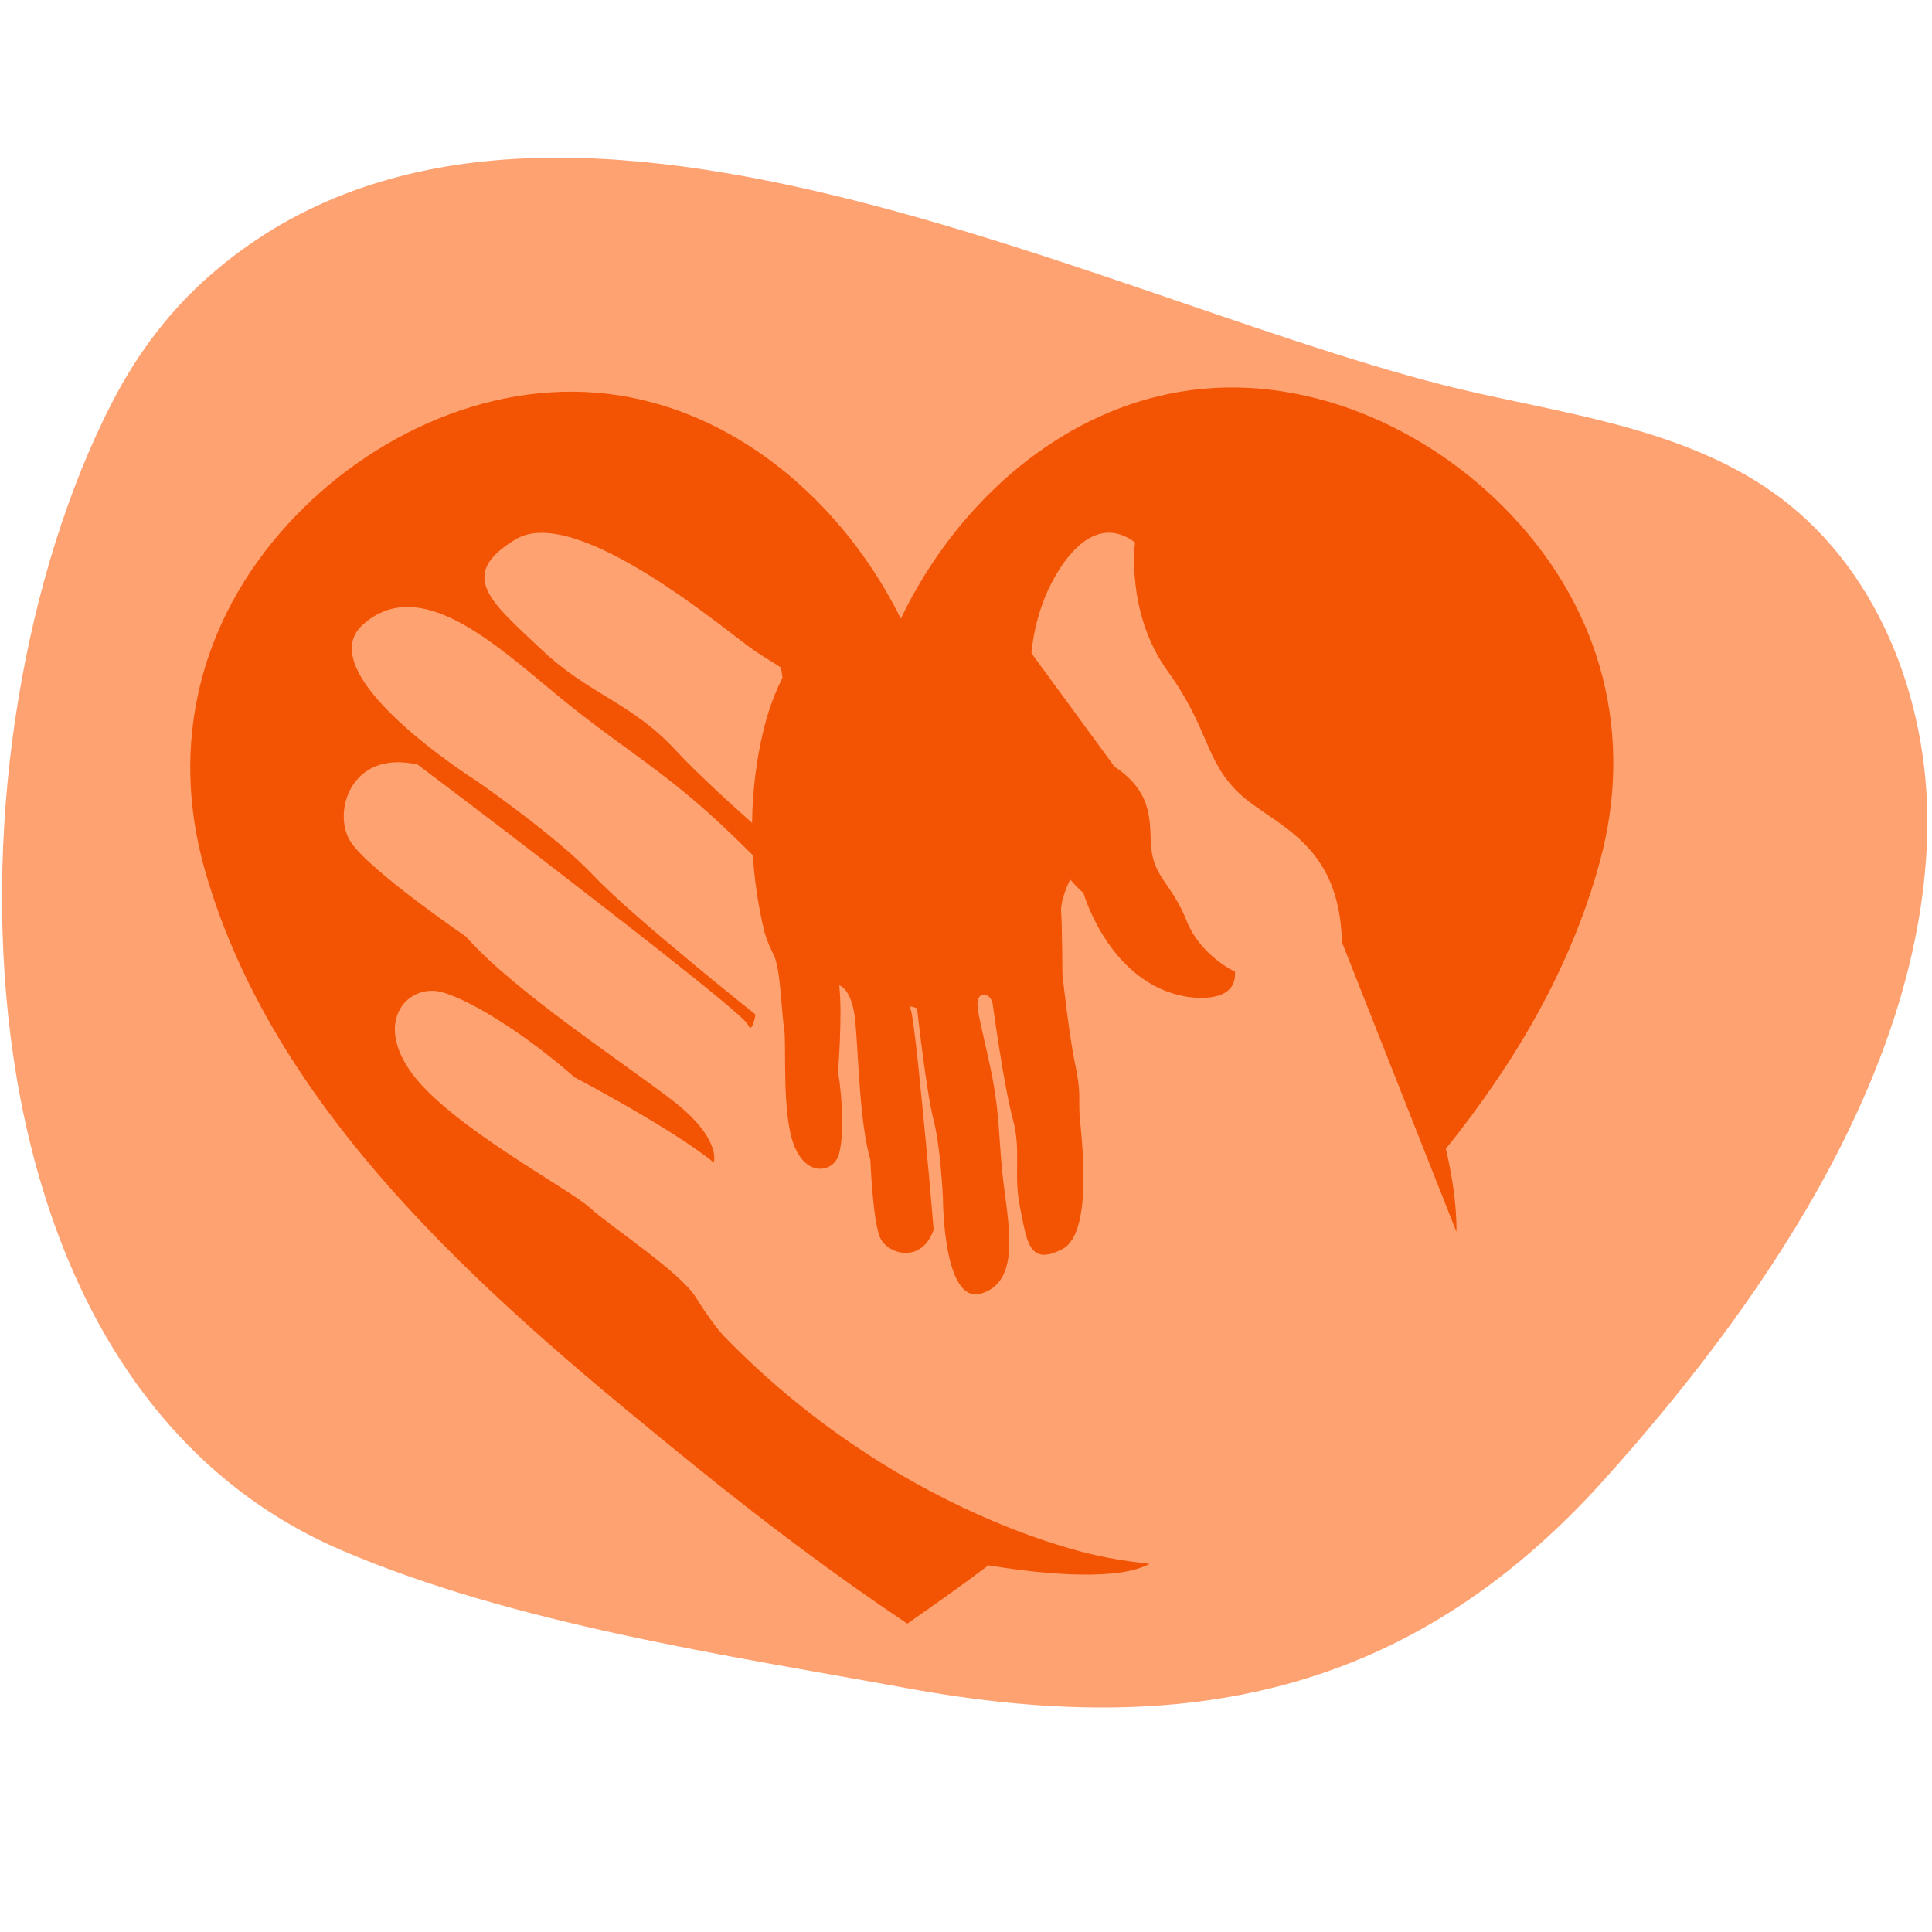 <svg xmlns="http://www.w3.org/2000/svg" xmlns:xlink="http://www.w3.org/1999/xlink" width="200" zoomAndPan="magnify" viewBox="0 0 150 150" height="200" preserveAspectRatio="xMidYMid meet" version="1.0"><defs><clipPath id="0f85a5c980"><path d="M 14 30 L 126 30 L 126 127 L 14 127 Z M 14 30 " clip-rule="nonzero"/></clipPath><clipPath id="b0e7e23fa1"><path d="M 9.57 33.359 L 120.895 17.152 L 135.375 116.605 L 24.047 132.812 Z M 9.57 33.359 " clip-rule="nonzero"/></clipPath><clipPath id="4bc38512d0"><path d="M 9.57 33.359 L 120.895 17.152 L 135.375 116.605 L 24.047 132.812 Z M 9.57 33.359 " clip-rule="nonzero"/></clipPath></defs><path fill="#ffa272" d="M 16.156 21.508 C 13.27 24.059 10.738 27.281 8.672 31.305 C -4.656 57.266 -4.879 106.98 26.602 120.398 C 39.98 126.102 56.246 128.48 70.504 131.086 C 91.871 134.992 109.402 131.723 124.523 114.91 C 136.516 101.57 148.914 83.82 149.617 65.238 C 150 55.152 146.195 44.527 138.078 38.535 C 131.387 33.602 122.793 32.324 114.68 30.52 C 87 24.359 41.953 -1.27 16.156 21.508 " fill-opacity="1" fill-rule="nonzero"/><g clip-path="url(#0f85a5c980)"><g clip-path="url(#b0e7e23fa1)"><g clip-path="url(#4bc38512d0)"><path fill="#f35403" d="M 59.922 54.543 C 59.922 54.543 58.461 58.238 58.391 63.891 C 56.168 61.91 53.902 59.809 52.461 58.25 C 48.98 54.496 45.75 53.957 42.012 50.406 C 38.27 46.852 35.328 44.672 40.059 41.859 C 44.793 39.047 56.621 49.191 58.523 50.48 C 59.336 51.031 59.961 51.387 60.637 51.836 L 60.75 52.605 C 60.75 52.605 60.184 53.777 59.922 54.543 Z M 117.418 40.07 C 110.91 33.129 101.09 28.805 91.59 30.422 C 82.93 31.895 75.711 37.941 71.34 45.402 C 70.832 46.262 70.363 47.141 69.941 48.031 C 69.562 47.27 69.16 46.523 68.727 45.789 C 64.277 38.211 56.887 32.086 48.066 30.699 C 38.543 29.207 28.785 33.66 22.363 40.68 C 15.477 48.211 13.125 57.84 15.926 67.625 C 21.52 87.156 38.949 101.664 54.195 114.004 C 59.441 118.246 64.836 122.305 70.441 126.059 C 72.57 124.59 74.672 123.082 76.742 121.531 C 79.852 122.047 86.508 122.91 89.25 121.418 C 89.25 121.418 86.801 121.145 85.316 120.793 C 85.316 120.793 83.203 120.395 79.84 119.172 C 78.961 118.852 78 118.477 76.969 118.039 C 71.293 115.617 63.5 111.262 56.172 103.699 C 56.172 103.699 55.27 102.75 54.051 100.762 C 52.836 98.773 47.434 95.258 45.793 93.766 C 44.156 92.273 34.93 87.406 31.938 83.277 C 28.953 79.148 31.789 76.34 34.293 77.027 C 36.797 77.715 41.23 80.656 44.602 83.637 C 44.602 83.637 52.07 87.547 55.418 90.254 C 55.418 90.254 56.066 88.402 52.184 85.414 C 48.301 82.43 39.828 76.879 36.184 72.723 C 36.184 72.723 28.766 67.648 27.254 65.406 C 25.738 63.164 27.207 58.148 32.43 59.367 C 32.43 59.367 38.125 63.648 42.203 66.805 C 46.281 69.961 57.73 78.746 58.07 79.555 C 58.406 80.359 58.656 78.766 58.656 78.766 C 58.656 78.766 48.957 71.051 46.086 67.984 C 43.215 64.922 37.012 60.637 37.012 60.637 C 37.012 60.637 23.797 52.309 28.219 48.453 C 32.641 44.602 38.371 49.945 43.402 54.09 C 48.438 58.234 51.801 59.918 57 64.977 C 57.52 65.484 58.004 65.957 58.453 66.402 C 58.566 68.258 58.844 70.266 59.359 72.383 C 59.359 72.383 59.527 73.055 60.074 74.152 C 60.621 75.258 60.668 78.664 60.879 79.816 C 61.082 80.969 60.66 86.465 61.664 88.961 C 62.668 91.461 64.723 90.98 65.117 89.668 C 65.516 88.355 65.449 85.547 65.066 83.199 C 65.066 83.199 65.422 78.762 65.156 76.504 C 65.156 76.504 66.168 76.734 66.406 79.312 C 66.648 81.887 66.742 87.234 67.574 90.039 C 67.574 90.039 67.754 94.781 68.332 96.086 C 68.906 97.395 71.562 98.152 72.488 95.473 C 72.488 95.473 72.176 91.723 71.914 89.012 C 71.656 86.301 70.949 78.711 70.684 78.332 C 70.418 77.953 71.199 78.289 71.199 78.289 C 71.199 78.289 71.918 84.801 72.48 86.945 C 73.039 89.09 73.211 93.066 73.211 93.066 C 73.211 93.066 73.215 101.32 76.18 100.43 C 79.148 99.535 78.371 95.473 77.938 92.055 C 77.5 88.637 77.695 86.66 76.898 82.914 C 76.102 79.168 75.684 78.012 75.988 77.477 C 76.293 76.945 76.973 77.297 77.07 77.945 C 77.164 78.594 77.93 84.223 78.625 86.836 C 79.324 89.449 78.656 91.043 79.191 93.715 C 79.727 96.387 79.871 98.316 82.461 96.992 C 85.051 95.668 83.848 87.527 83.805 86.312 C 83.766 85.102 83.91 84.66 83.457 82.535 C 83.004 80.41 82.488 75.68 82.488 75.68 C 82.488 75.68 82.465 71.82 82.387 70.82 C 82.34 70.227 82.598 69.438 82.816 68.898 C 82.961 68.531 83.09 68.281 83.09 68.281 C 83.09 68.281 83.684 68.996 84.113 69.312 C 84.113 69.312 84.117 69.324 84.121 69.348 C 84.289 69.902 86.344 76.344 92.023 77.367 C 92.023 77.367 96.078 78.16 95.883 75.441 C 95.883 75.441 93.23 74.23 92.133 71.504 C 91.031 68.773 89.84 68.254 89.457 66.363 C 89.074 64.469 90.004 61.824 86.527 59.52 L 80.082 50.715 C 80.211 49.285 80.547 47.816 81.141 46.344 C 81.141 46.344 83.957 39.055 88.125 42.109 C 88.125 42.109 87.387 47.574 90.645 52.09 C 93.902 56.602 93.535 59.035 96.18 61.562 C 98.824 64.086 104 65.262 104.188 73.152 L 109.656 86.988 L 111.09 90.617 L 113.078 95.637 C 113.109 93.445 112.695 91.062 112.258 89.191 C 117.641 82.496 121.965 75.141 124.203 66.93 C 126.879 57.109 124.402 47.512 117.418 40.07 " fill-opacity="1" fill-rule="nonzero"/></g></g></g></svg>